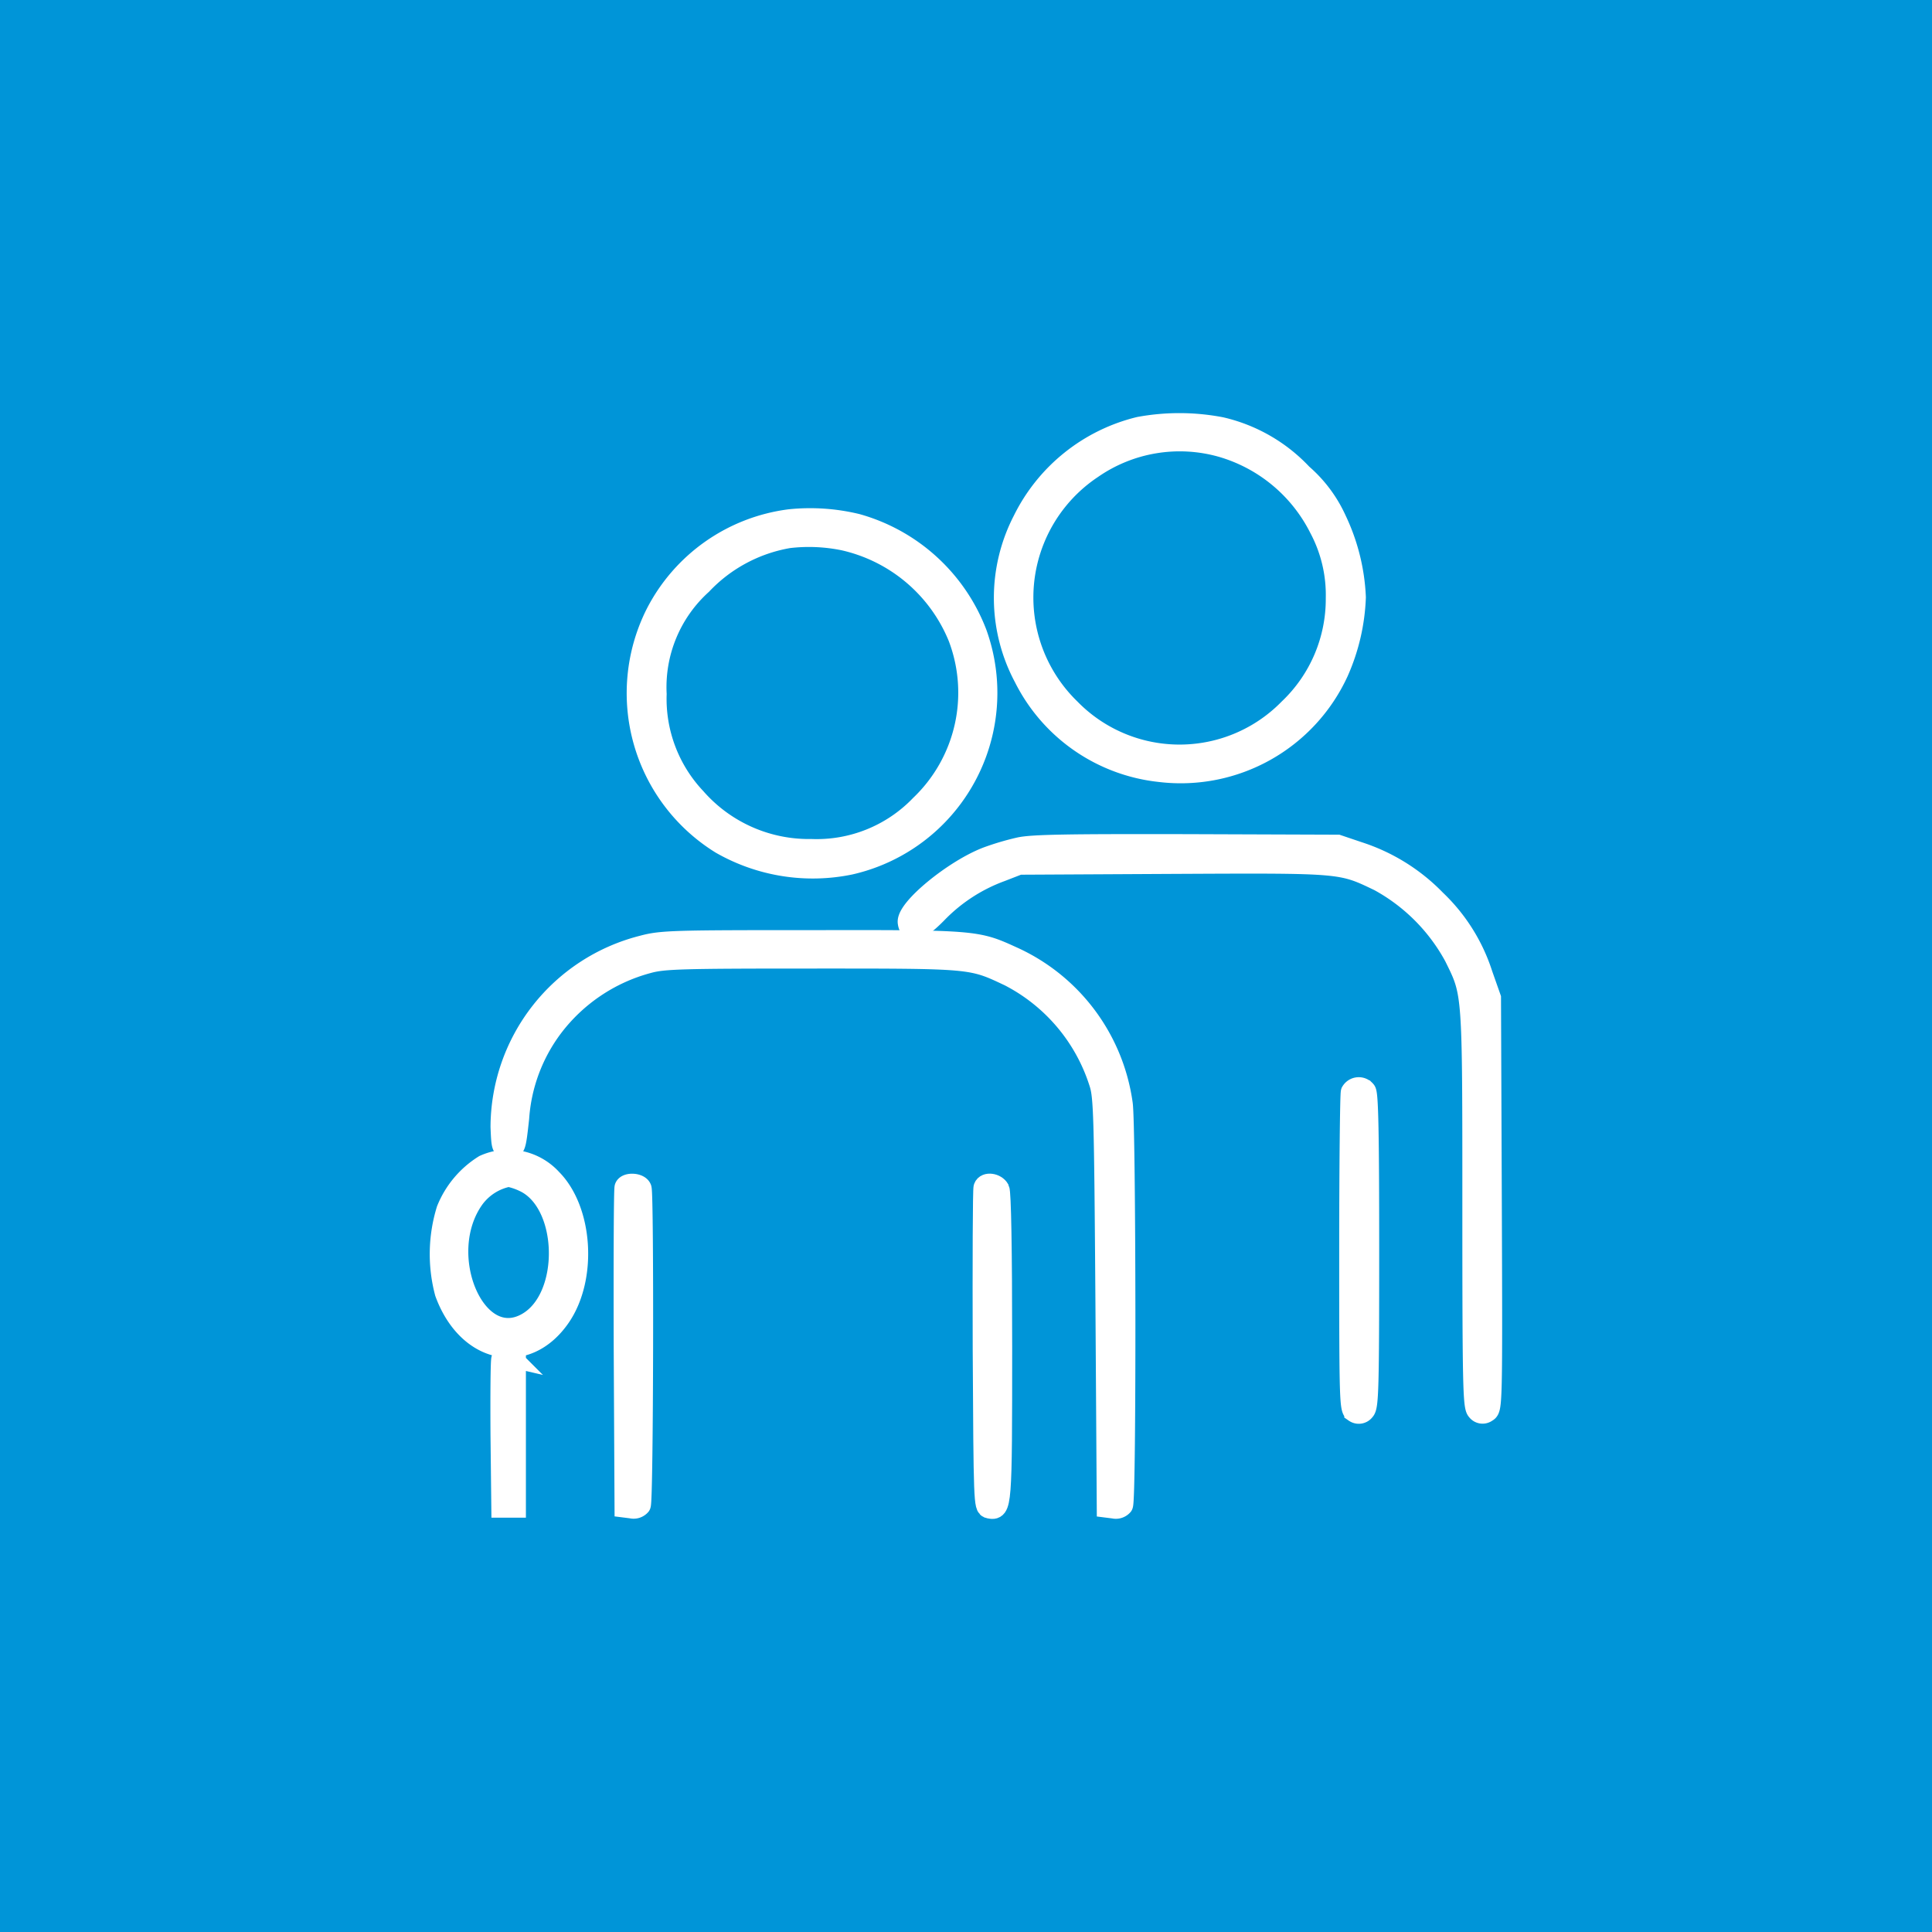 <svg xmlns="http://www.w3.org/2000/svg" width="100" height="100" viewBox="0 0 100 100">
  <g id="キャリア支援センター-社会人メンター検索サイト" transform="translate(-822 -827)">
    <rect id="長方形_24317" data-name="長方形 24317" width="100" height="100" transform="translate(822 827)" fill="#0095d8"/>
    <g id="_25981359" data-name="25981359" transform="translate(801.278 1297.808)">
      <path id="パス_44059" data-name="パス 44059" d="M261.042-448.685a9.086,9.086,0,0,0-6,4.812,8.727,8.727,0,0,0,.055,8.126,8.9,8.9,0,0,0,7.016,4.867,8.954,8.954,0,0,0,9.207-5.144,10.425,10.425,0,0,0,.9-3.869,10.327,10.327,0,0,0-1-4.007,6.873,6.873,0,0,0-1.761-2.357,8.292,8.292,0,0,0-4.188-2.413A11.417,11.417,0,0,0,261.042-448.685Zm4.243.985a8.247,8.247,0,0,1,5.1,4.229,7.369,7.369,0,0,1,.86,3.633,7.851,7.851,0,0,1-2.44,5.727,7.936,7.936,0,0,1-11.357,0,8.044,8.044,0,0,1,1.151-12.466A7.959,7.959,0,0,1,265.285-447.7Z" transform="translate(-181.351)" fill="#fff" stroke="#fff" stroke-width="1.1"/>
      <path id="パス_44060" data-name="パス 44060" d="M124.95-413.373a9.062,9.062,0,0,0-6.933,4.881,9.148,9.148,0,0,0,3.37,11.87,9.55,9.55,0,0,0,6.67,1.068,9.088,9.088,0,0,0,6.545-11.939,9.309,9.309,0,0,0-6.184-5.644A10.265,10.265,0,0,0,124.95-413.373Zm2.8,1.04a8.419,8.419,0,0,1,5.935,5.034,8.071,8.071,0,0,1-1.969,8.708,7.459,7.459,0,0,1-5.658,2.288,7.806,7.806,0,0,1-6-2.662,7.5,7.5,0,0,1-2.038-5.394,7.185,7.185,0,0,1,2.357-5.685,8.074,8.074,0,0,1,4.507-2.413A8.968,8.968,0,0,1,127.751-412.333Z" transform="translate(-63.342 -30.528)" fill="#fff" stroke="#fff" stroke-width="1.1"/>
      <path id="パス_44061" data-name="パス 44061" d="M223.91-291.553a13.8,13.8,0,0,0-1.636.485c-1.719.652-4.188,2.676-4.091,3.37.083.582.555.43,1.456-.485a8.848,8.848,0,0,1,3.342-2.177l.929-.361,7.945-.042c8.847-.042,8.708-.055,10.7.9a9.773,9.773,0,0,1,3.91,3.924c.957,1.941.943,1.692.943,13.062,0,9.1.028,10.233.222,10.428a.338.338,0,0,0,.485.069c.263-.139.277-.319.236-10.774l-.042-10.636-.43-1.22a9.165,9.165,0,0,0-2.413-3.841,9.684,9.684,0,0,0-3.952-2.468l-1.109-.374-7.835-.028C226.433-291.733,224.561-291.706,223.91-291.553Z" transform="translate(-150.445 -135.362)" fill="#fff" stroke="#fff" stroke-width="1.1"/>
      <path id="パス_44062" data-name="パス 44062" d="M73.489-255.639a9.7,9.7,0,0,0-7.321,9.36c.042,1.054.055,1.1.388,1.1s.347-.042.513-1.553a8.852,8.852,0,0,1,1.733-4.687,9.169,9.169,0,0,1,4.964-3.356c.8-.222,1.664-.25,8.459-.25,8.4,0,8.264-.014,10.261.929a9.43,9.43,0,0,1,4.659,5.519c.236.707.263,1.567.333,11.37l.069,10.608.333.042a.451.451,0,0,0,.444-.139c.18-.263.153-19.677-.014-20.772a9.814,9.814,0,0,0-5.741-7.627c-1.789-.818-1.927-.832-10.344-.818C75.056-255.916,74.459-255.9,73.489-255.639Z" transform="translate(-19.507 -166.201)" fill="#fff" stroke="#fff" stroke-width="1.1"/>
      <path id="パス_44063" data-name="パス 44063" d="M383.083-200.743c-.042.125-.083,3.855-.083,8.306,0,7.862.014,8.112.263,8.251a.353.353,0,0,0,.485-.083c.194-.194.222-1.137.222-8.292,0-6.087-.042-8.112-.166-8.237A.436.436,0,0,0,383.083-200.743Z" transform="translate(-292.411 -213.539)" fill="#fff" stroke="#fff" stroke-width="1.1"/>
      <path id="パス_44064" data-name="パス 44064" d="M45.787-173.771a4.837,4.837,0,0,0-1.927,2.3,7.769,7.769,0,0,0-.083,4.285c1.151,3.148,4.188,3.786,5.935,1.234,1.373-2.011,1.151-5.5-.458-7.113A3.017,3.017,0,0,0,45.787-173.771Zm2.052.818c2.371,1.082,2.482,6.046.166,7.349-2.69,1.525-4.853-3.591-2.746-6.49a2.935,2.935,0,0,1,1.789-1.123A3.365,3.365,0,0,1,47.839-172.953Z" transform="translate(0 -236.712)" fill="#fff" stroke="#fff" stroke-width="1.1"/>
      <path id="パス_44065" data-name="パス 44065" d="M112.209-164.8c-.042.1-.055,3.855-.042,8.361l.042,8.181.333.042a.451.451,0,0,0,.444-.139c.139-.208.166-16.057.042-16.39C112.93-165.007,112.293-165.034,112.209-164.8Z" transform="translate(-59.129 -244.547)" fill="#fff" stroke="#fff" stroke-width="1.1"/>
      <path id="パス_44066" data-name="パス 44066" d="M246.209-164.819c-.042.1-.055,3.855-.042,8.361.042,7.959.055,8.181.305,8.223.624.125.638.028.638-8.334,0-5.158-.055-7.973-.139-8.153C246.806-165.013,246.306-165.083,246.209-164.819Z" transform="translate(-174.548 -244.527)" fill="#fff" stroke="#fff" stroke-width="1.1"/>
      <path id="パス_44067" data-name="パス 44067" d="M66.209-100.7c-.042.1-.055,1.872-.042,3.924l.042,3.744H66.9V-100.8l-.319-.042A.356.356,0,0,0,66.209-100.7Z" transform="translate(-19.507 -299.772)" fill="#fff" stroke="#fff" stroke-width="1.1"/>
    </g>
  </g>
</svg>

